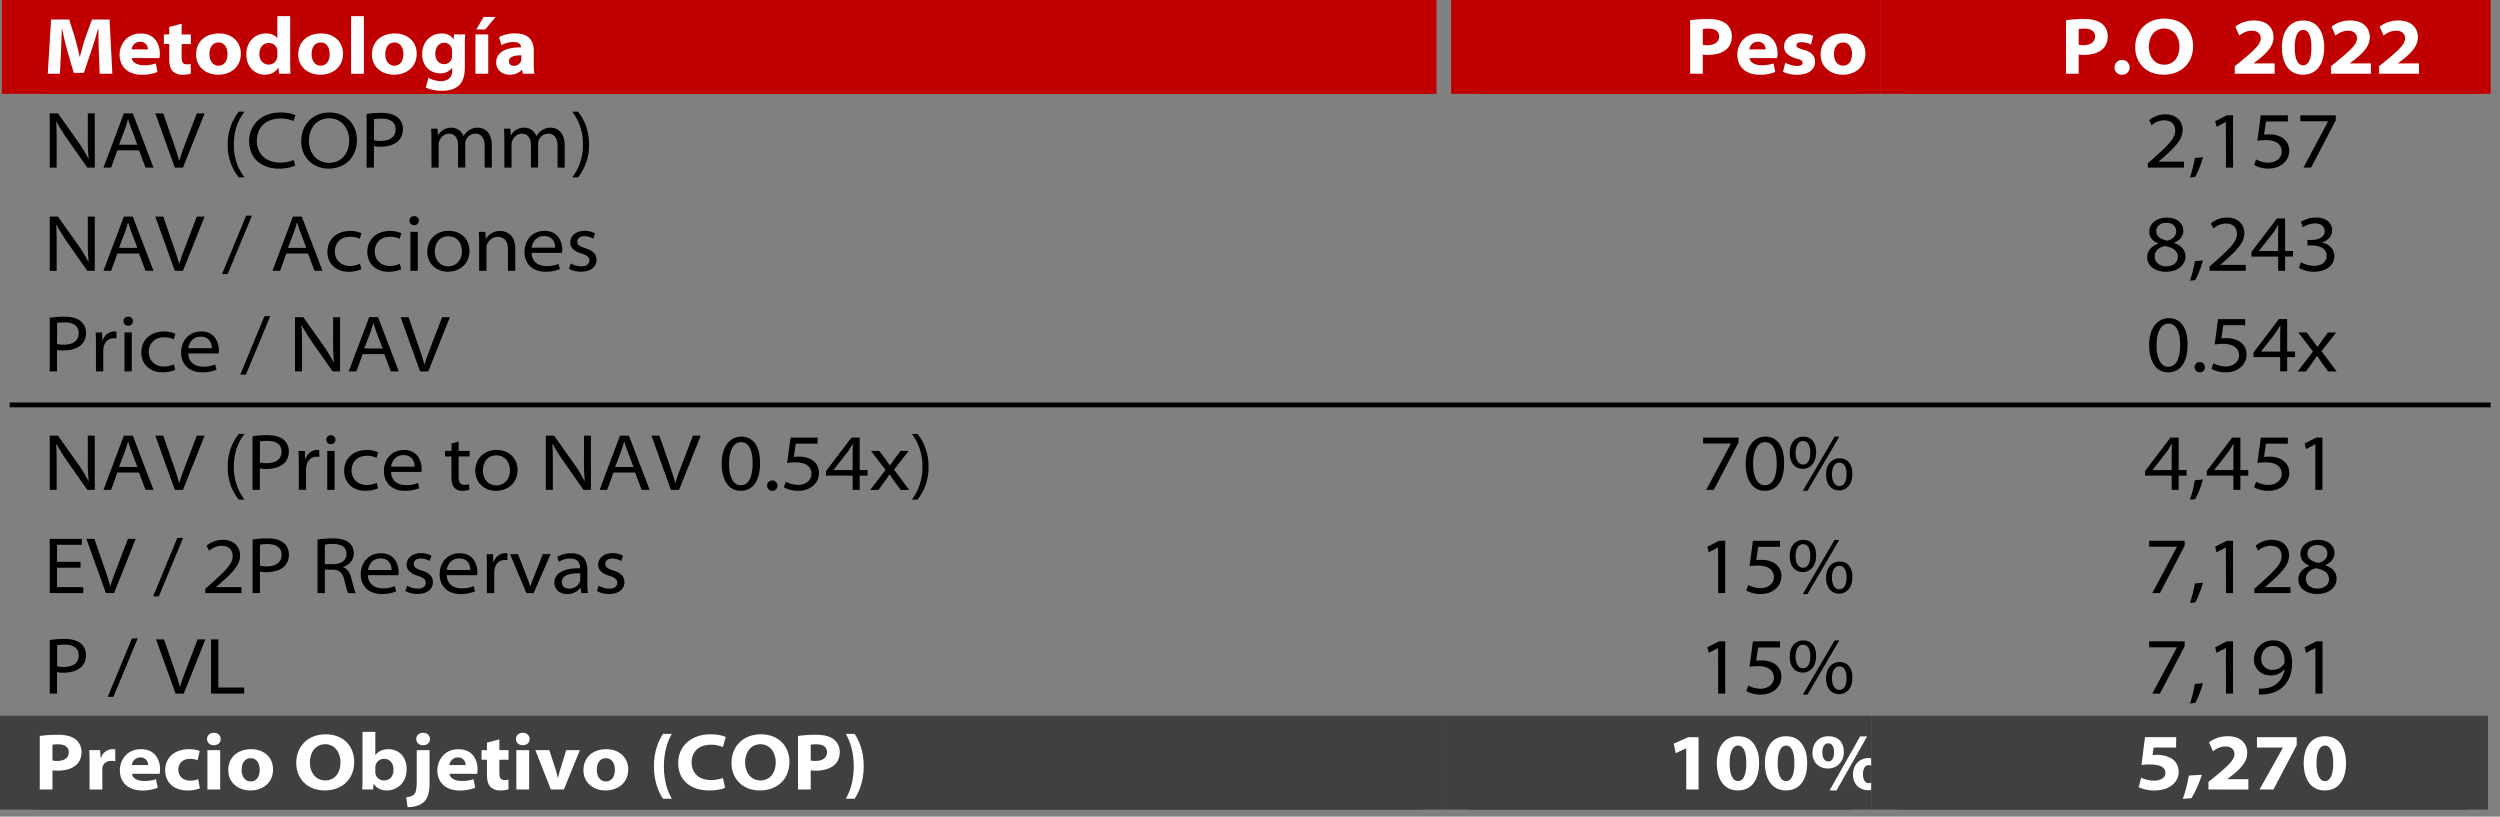 <svg xmlns="http://www.w3.org/2000/svg" xmlns:xlink="http://www.w3.org/1999/xlink" width="1793.93" height="586" viewBox="0 0 1793.93 586"><rect x="0" y="0" width="1793.93" height="586" fill="#808080" stroke="none"/><defs><style>.cls-1,.cls-29,.cls-3{fill:none;}.cls-2{clip-path:url(#clip-path);}.cls-3{stroke:#404040;stroke-linejoin:round;stroke-width:3.43px;}.cls-4{clip-path:url(#clip-path-2);}.cls-5{clip-path:url(#clip-path-3);}.cls-6{clip-path:url(#clip-path-4);}.cls-7{fill:#c00000;}.cls-8{clip-path:url(#clip-path-5);}.cls-9{fill:#fff;}.cls-10{clip-path:url(#clip-path-6);}.cls-11{clip-path:url(#clip-path-7);}.cls-12{clip-path:url(#clip-path-8);}.cls-13{clip-path:url(#clip-path-9);}.cls-14{clip-path:url(#clip-path-10);}.cls-15{clip-path:url(#clip-path-11);}.cls-16{clip-path:url(#clip-path-12);}.cls-17{clip-path:url(#clip-path-13);}.cls-18{clip-path:url(#clip-path-14);}.cls-19{clip-path:url(#clip-path-15);}.cls-20{clip-path:url(#clip-path-16);}.cls-21{clip-path:url(#clip-path-17);}.cls-22{clip-path:url(#clip-path-18);}.cls-23{clip-path:url(#clip-path-19);}.cls-24{clip-path:url(#clip-path-20);}.cls-25{clip-path:url(#clip-path-21);}.cls-26{clip-path:url(#clip-path-22);}.cls-27{clip-path:url(#clip-path-23);}.cls-28{clip-path:url(#clip-path-24);}.cls-29{stroke:#000;stroke-miterlimit:10;stroke-width:3.48px;}.cls-30{fill:#404040;}.cls-31{clip-path:url(#clip-path-25);}.cls-32{clip-path:url(#clip-path-26);}.cls-33{clip-path:url(#clip-path-27);}</style><clipPath id="clip-path"><rect class="cls-1" x="191.03" y="788.3" width="1603.77" height="562.01"/></clipPath><clipPath id="clip-path-2"><rect class="cls-1" x="14.16" y="143.82" width="1029.5" height="72.16"/></clipPath><clipPath id="clip-path-3"><rect class="cls-1" x="1043.66" y="143.82" width="307.89" height="72.16"/></clipPath><clipPath id="clip-path-4"><rect class="cls-1" x="1351.55" y="143.82" width="442.59" height="72.16"/></clipPath><clipPath id="clip-path-5"><rect class="cls-1" x="14.16" y="2.41" width="1029.5" height="67.35"/></clipPath><clipPath id="clip-path-6"><rect class="cls-1" x="1043.66" y="2.41" width="307.89" height="67.35"/></clipPath><clipPath id="clip-path-7"><rect class="cls-1" x="1351.55" y="2.41" width="442.59" height="67.35"/></clipPath><clipPath id="clip-path-8"><rect class="cls-1" x="14.16" y="69.76" width="1029.5" height="72.16"/></clipPath><clipPath id="clip-path-9"><rect class="cls-1" x="1043.66" y="69.76" width="307.89" height="72.16"/></clipPath><clipPath id="clip-path-10"><rect class="cls-1" x="1351.55" y="69.76" width="442.59" height="72.16"/></clipPath><clipPath id="clip-path-11"><rect class="cls-1" x="14.16" y="215.98" width="1029.5" height="67.35"/></clipPath><clipPath id="clip-path-12"><rect class="cls-1" x="1043.66" y="215.98" width="307.89" height="67.35"/></clipPath><clipPath id="clip-path-13"><rect class="cls-1" x="1351.55" y="215.98" width="442.59" height="67.35"/></clipPath><clipPath id="clip-path-14"><rect class="cls-1" x="14.16" y="375.07" width="1029.5" height="72.16"/></clipPath><clipPath id="clip-path-15"><rect class="cls-1" x="1043.66" y="375.07" width="307.89" height="72.16"/></clipPath><clipPath id="clip-path-16"><rect class="cls-1" x="1351.55" y="375.07" width="442.59" height="72.16"/></clipPath><clipPath id="clip-path-17"><rect class="cls-1" x="14.16" y="301" width="1029.5" height="72.16"/></clipPath><clipPath id="clip-path-18"><rect class="cls-1" x="1043.66" y="301" width="307.89" height="72.16"/></clipPath><clipPath id="clip-path-19"><rect class="cls-1" x="1351.55" y="301" width="442.59" height="72.16"/></clipPath><clipPath id="clip-path-20"><rect class="cls-1" x="14.16" y="447.23" width="1029.5" height="67.35"/></clipPath><clipPath id="clip-path-21"><rect class="cls-1" x="1043.66" y="447.23" width="307.89" height="67.35"/></clipPath><clipPath id="clip-path-22"><rect class="cls-1" x="1351.55" y="447.23" width="442.59" height="67.35"/></clipPath><clipPath id="clip-path-23"><rect class="cls-1" x="1043.66" y="350.69" width="307.89" height="72.16"/></clipPath><clipPath id="clip-path-24"><rect class="cls-1" x="1043.66" y="422.85" width="307.89" height="67.35"/></clipPath><clipPath id="clip-path-25"><rect class="cls-1" x="7.71" y="516" width="1029.5" height="67.35"/></clipPath><clipPath id="clip-path-26"><rect class="cls-1" x="1037.22" y="516" width="307.89" height="67.35"/></clipPath><clipPath id="clip-path-27"><rect class="cls-1" x="1345.1" y="516" width="442.59" height="67.35"/></clipPath></defs><g id="FOOTBALL_PITCH" data-name="FOOTBALL PITCH"><g class="cls-2"><path class="cls-3" d="M1593.77,991.63v313M1194,226.29v1076M794.16-4171.52v5483M394.36-196.35V1334.31"/></g></g><g id="METODOLOGÍA"><g class="cls-4"><path d="M35.67,194.34V155.43h5.95l14.25,20.15a98.77,98.77,0,0,1,7.56,12.35l.18-.06A141.71,141.71,0,0,1,63,172.52V155.43h5v38.91H62.63l-14-20a147.62,147.62,0,0,1-8.14-13l-.17.06c.29,4.84.34,9.46.34,15.29v17.67Z"/><path d="M84.22,181.93l-4.5,12.41H74.23l14.66-38.91H95.3l14.84,38.91h-5.72l-4.67-12.41Zm14.37-4.05-4.44-11.66c-.93-2.48-1.56-4.5-2.2-6.52h-.11c-.58,2.08-1.16,4.1-2,6.47l-4.45,11.71Z"/><path d="M125.44,194.34l-14-38.91h5.71l6.76,19.51c2,5.54,3.46,10,4.62,14.37h.11c1.27-4.33,3.06-9.06,5.08-14.25l7.5-19.63h5.6l-15.52,38.91Z"/><path d="M159.32,196.65l17.32-41.91h4.16l-17.44,41.91Z"/><path d="M205.45,181.93,201,194.34h-5.49l14.66-38.91h6.41l14.84,38.91h-5.72L221,181.93Zm14.37-4.05-4.44-11.66c-.93-2.48-1.56-4.5-2.2-6.52h-.11c-.58,2.08-1.16,4.1-2,6.47l-4.45,11.71Z"/><path d="M259.25,193.24a23.57,23.57,0,0,1-9.12,1.79c-9.24,0-15.18-6-15.18-14.32,0-8.77,6.46-15,16.33-15a19,19,0,0,1,8.09,1.68l-1.22,4a14.55,14.55,0,0,0-6.87-1.5c-7,0-11,4.62-11,10.51,0,6.46,4.73,10.44,10.79,10.44a17.29,17.29,0,0,0,7.22-1.55Z"/><path d="M287.88,193.24a23.57,23.57,0,0,1-9.12,1.79c-9.23,0-15.18-6-15.18-14.32,0-8.77,6.47-15,16.34-15a19,19,0,0,1,8.08,1.68l-1.21,4a14.62,14.62,0,0,0-6.87-1.5c-7,0-11,4.62-11,10.51,0,6.46,4.73,10.44,10.79,10.44a17.29,17.29,0,0,0,7.22-1.55Z"/><path d="M297.06,161.55a3.15,3.15,0,0,1-3.23-3.23,3.22,3.22,0,0,1,3.35-3.24,3.24,3.24,0,1,1-.06,6.47Zm-2.54,32.79V166.4h5.26v27.94Z"/><path d="M321.48,195c-8.43,0-14.89-5.83-14.89-14.37,0-9.13,6.69-15,15.35-15,9.07,0,14.95,6.18,14.95,14.32,0,10.22-7.9,15-15.35,15Zm.17-3.87c5.26,0,9.82-3.92,9.82-10.91,0-4.91-2.89-10.68-9.64-10.68S312,174.83,312,180.42c0,6.7,4.39,10.74,9.59,10.74Z"/><path d="M343.82,174.07c0-2.82-.05-5.31-.23-7.67h4.68l.29,5h.17a11.46,11.46,0,0,1,10.16-5.66c3.81,0,10.85,2.14,10.85,12.65v16h-5.25V178.81c0-4.91-2.08-8.83-7.33-8.83a8.34,8.34,0,0,0-7.68,5.42,7.51,7.51,0,0,0-.4,2.31v16.63h-5.26Z"/><path d="M381.46,181.46c.12,6.3,4.79,9.47,10.57,9.47a21.39,21.39,0,0,0,8.77-1.56l.92,3.75A26.53,26.53,0,0,1,391.33,195c-9.23,0-14.95-5.77-14.95-14.14s5.37-15.19,14.43-15.19c10.22,0,12.65,8.66,12.65,13.45a7.57,7.57,0,0,1-.24,2.31Zm16.92-3.75c.05-2.42-1-8.31-8-8.31-6,0-8.43,4.85-8.89,8.31Z"/><path d="M409.58,189a16.06,16.06,0,0,0,7.5,2.13c4.1,0,5.83-1.9,5.83-4.21,0-2.54-1.73-3.75-5.71-5-5.55-1.67-8-4.5-8-7.91,0-4.5,3.75-8.37,10.33-8.37a14.7,14.7,0,0,1,7.45,1.85l-1.27,3.81a12.53,12.53,0,0,0-6.41-1.79c-3.23,0-5,1.73-5,3.93,0,2.42,2,3.46,5.89,4.73,5.37,1.73,7.85,4.1,7.85,8.37,0,4.73-3.87,8.43-11.14,8.43a18.19,18.19,0,0,1-8.6-2.08Z"/></g><g class="cls-6"><path d="M1554.82,156.12c7.91,0,11.89,4.56,11.89,9.35,0,3.18-1.62,6.64-6.58,8.72v.23c5.08,1.62,8.08,5,8.08,9.47,0,6.81-6.18,11.14-13.85,11.14-8.37,0-13.63-4.56-13.63-10.33,0-4.56,2.72-7.91,7.85-9.87v-.18c-4.56-1.85-6.35-5.08-6.35-8.37,0-5.94,5.37-10.16,12.53-10.16Zm-.35,35c5.2,0,8.31-3.06,8.31-6.64,0-4.61-3.4-6.75-9.23-8-4.79,1-7.39,3.87-7.39,7.5-.23,3.7,3,7.16,8.25,7.16Zm.06-31.29c-4.79,0-7.27,2.89-7.27,6.07-.06,3.69,3,5.77,8,6.81,3.52-.87,6.35-3.18,6.35-6.76,0-2.77-1.9-6.12-7-6.12Z"/><path d="M1571.45,201.44a92.51,92.51,0,0,0,3.52-14l5.83-.58c-1.39,5-3.93,11.43-5.6,14.14Z"/><path d="M1585.53,194.34v-3.12l4.27-3.75c11.26-10.11,15.3-14.32,15.36-19.51,0-3.7-1.79-7.57-8.08-7.57a14.07,14.07,0,0,0-8.84,3.58l-1.79-3.63a18.15,18.15,0,0,1,11.72-4.22c8.66,0,12.3,5.83,12.3,11.09,0,6.92-5.14,12.12-14.14,20.14l-3.12,2.6v.11h18.24v4.28Z"/><path d="M1634.72,194.34V184.12h-19.11v-3.35l18.24-24h5.89v23.32h5.65v4h-5.65v10.22Zm0-14.2V166.92c0-1.73,0-3.58.17-5.37l-.23-.06c-1.16,2-2.08,3.52-3.12,5.08L1621,180v.12Z"/><path d="M1651.11,188.16a19.31,19.31,0,0,0,9.35,2.6c7.33,0,9.18-4.56,9.12-7.22-.06-5.37-5.37-7.39-10.39-7.39h-3.46v-4h3.52c4,0,8.89-1.85,8.89-6.23,0-2.72-1.91-5.6-7.16-5.6a15.69,15.69,0,0,0-8.43,2.71l-1.5-3.81a20.37,20.37,0,0,1,10.85-3.12c8.14,0,11.61,4.56,11.61,9.07,0,3.92-2.48,7.21-7.33,8.83v.11c5,.87,8.89,4.56,8.89,9.58,0,5.95-4.91,11.32-14.67,11.32a20.13,20.13,0,0,1-10.73-2.83Z"/></g><rect class="cls-7" x="1.31" width="1029.5" height="67.35"/><g class="cls-8"><rect class="cls-7" x="31" width="995.83" height="67.35"/><path class="cls-9" d="M70.94,37.62c-.17-5-.35-10.85-.35-17.09h-.17c-1.44,5.26-3.23,11-5,16.17L60.2,52.28H52.93L48.37,36.81C47,31.73,45.6,26,44.5,20.53h-.11c-.23,5.66-.41,12-.64,17.2L43,52.92H34.28L36.65,14h13l4,12.64c1.27,4.33,2.54,9.41,3.46,14h.23c1.22-4.56,2.66-10,4.1-14.14L66,14H78.62l2,38.91H71.52Z"/><path class="cls-9" d="M94.61,41.66c.29,3.41,4.27,5.14,8.6,5.14a25.7,25.7,0,0,0,8.6-1.27L113,51.65a29.08,29.08,0,0,1-11.08,2c-10.16,0-16.1-5.77-16.1-14.55,0-6.35,4.33-15.06,15.24-15.06,10.21,0,13.62,7.9,13.62,14.37a14.34,14.34,0,0,1-.35,3.29Zm11.49-6.23a5.29,5.29,0,0,0-5.49-5.49,6.07,6.07,0,0,0-6.12,5.49Z"/><path class="cls-9" d="M130.34,17v7.74h6.59v6.87h-6.59v9.29c0,3.47.7,5.25,3.64,5.25a9.32,9.32,0,0,0,2.83-.28l.12,6.92a18.89,18.89,0,0,1-6.07.87,9.84,9.84,0,0,1-7-2.66c-1.61-1.79-2.42-4.61-2.42-8.48V31.56h-3.87V24.69h3.87V19.32Z"/><path class="cls-9" d="M156.55,53.61c-8.71,0-15.87-5.49-15.87-14.55,0-8.77,6.23-15.06,16.51-15.06,9.29,0,15.64,6.06,15.64,14.49,0,9.81-7.56,15.12-16.22,15.12Zm.29-6.47c3.75,0,6.41-3,6.41-8.37,0-4.27-1.91-8.31-6.41-8.31-4.68,0-6.58,4.1-6.58,8.37,0,4.79,2.48,8.31,6.52,8.31Z"/><path class="cls-9" d="M208.22,11.59V44.43c0,3.41.11,6.81.23,8.49h-8.2l-.4-4.45h-.12c-2,3.52-5.83,5.14-9.81,5.14-6.87,0-13.16-5.43-13.16-14.49C176.7,29.77,183.22,24,190.61,24c3.81,0,6.87,1.27,8.32,3.29H199V11.59ZM199,37a7.5,7.5,0,0,0-.11-1.56A5.94,5.94,0,0,0,193,30.87c-4.51,0-6.87,3.46-6.87,7.85,0,4.56,2.65,7.62,6.81,7.62a6,6,0,0,0,5.89-4.8,7.84,7.84,0,0,0,.17-2Z"/><path class="cls-9" d="M229.87,53.61c-8.72,0-15.88-5.49-15.88-14.55C214,30.29,220.23,24,230.5,24c9.3,0,15.65,6.06,15.65,14.49,0,9.81-7.57,15.12-16.22,15.12Zm.29-6.47c3.75,0,6.4-3,6.4-8.37,0-4.27-1.9-8.31-6.4-8.31-4.68,0-6.58,4.1-6.58,8.37,0,4.79,2.48,8.31,6.52,8.31Z"/><path class="cls-9" d="M251.92,11.59h9.18V52.92h-9.18Z"/><path class="cls-9" d="M282.75,53.61c-8.72,0-15.88-5.49-15.88-14.55,0-8.77,6.24-15.06,16.51-15.06,9.3,0,15.64,6.06,15.64,14.49,0,9.81-7.56,15.12-16.22,15.12Zm.28-6.47c3.76,0,6.41-3,6.41-8.37,0-4.27-1.9-8.31-6.41-8.31-4.67,0-6.58,4.1-6.58,8.37,0,4.79,2.49,8.31,6.53,8.31Z"/><path class="cls-9" d="M333.55,48.47c0,5.2-1.1,10.1-4.56,13.1s-8.08,3.58-12.24,3.58-8.49-.86-11.2-2.42l1.91-6.93a18.55,18.55,0,0,0,9.06,2.43c4.27,0,8-2.14,8-7.68V48.7h-.11a10.34,10.34,0,0,1-8.49,3.93c-7.16,0-13-5.26-13-13.8,0-9,6.41-14.83,13.91-14.83,4.45,0,7.05,1.84,8.61,4.21h.11l.23-3.52h8c-.12,1.56-.23,3.75-.23,8.2Zm-9.18-11.89a11.69,11.69,0,0,0-.12-1.5,5.45,5.45,0,0,0-5.48-4.39c-3.41,0-6.41,2.66-6.41,8,0,3.81,2.25,7.33,6.41,7.33a5.53,5.53,0,0,0,5.37-4,10.83,10.83,0,0,0,.23-2.37Z"/><path class="cls-9" d="M341.17,52.92V24.69h9.18V52.92Zm14.49-40.76-7.51,9h-6.4l5.31-9Z"/><path class="cls-9" d="M383,45.93a42.64,42.64,0,0,0,.46,7h-8.31l-.52-2.83h-.23c-2,2.31-5.08,3.52-8.72,3.52-6.17,0-9.64-4.33-9.64-8.66,0-7.33,6.58-11,17.78-11v-.29c0-1.21-.63-3.52-5.6-3.52a18.41,18.41,0,0,0-8.43,2.25l-1.67-5.77A24,24,0,0,1,369.8,24C379.5,24,383,29.36,383,36.29Zm-8.89-6.23c-5.37-.06-8.95,1.15-8.95,4.33,0,2.07,1.45,3.23,3.75,3.23a5.36,5.36,0,0,0,5-3.52,7.1,7.1,0,0,0,.17-1.56Z"/></g><rect class="cls-7" x="1041.26" width="307.89" height="67.35"/><g class="cls-10"><rect class="cls-7" x="1060.5" width="274.21" height="67.35"/><path class="cls-9" d="M1212.77,14.53a83.77,83.77,0,0,1,13.22-.87c5.71,0,9.69,1.22,12.35,3.18a11.3,11.3,0,0,1,4.39,9.18c0,3.69-1.22,7-3.64,9.12-3.23,2.94-7.91,4.27-13.74,4.27a19.11,19.11,0,0,1-3.46-.29v13.8h-9.12Zm9.12,17.61a13.81,13.81,0,0,0,3.46.28c5,0,8.26-2.25,8.26-6.29,0-3.63-2.83-5.6-7.56-5.6a20.5,20.5,0,0,0-4.16.29Z"/><path class="cls-9" d="M1255.43,41.66c.29,3.41,4.27,5.14,8.6,5.14a25.7,25.7,0,0,0,8.6-1.27l1.21,6.12a29.08,29.08,0,0,1-11.08,2c-10.16,0-16.1-5.77-16.1-14.55,0-6.35,4.32-15.06,15.23-15.06,10.22,0,13.63,7.9,13.63,14.37a14.34,14.34,0,0,1-.35,3.29Zm11.49-6.23a5.29,5.29,0,0,0-5.49-5.49,6.07,6.07,0,0,0-6.12,5.49Z"/><path class="cls-9" d="M1281.06,45a18.94,18.94,0,0,0,8.31,2.31c3,0,4.1-.87,4.1-2.25s-.92-2.14-4.5-3.06c-6.24-1.73-8.83-5-8.77-8.54,0-5.37,4.73-9.41,12.23-9.41a21.21,21.21,0,0,1,8.66,1.73L1299.53,32a16.48,16.48,0,0,0-6.87-1.73c-2.25,0-3.58.75-3.58,2.25s1.27,2.08,5.08,3.12c5.72,1.67,8.2,4.33,8.26,8.77,0,5.08-4.1,9.24-13,9.24a23,23,0,0,1-10-2.14Z"/><path class="cls-9" d="M1322.28,53.61c-8.72,0-15.88-5.49-15.88-14.55,0-8.77,6.24-15.06,16.51-15.06,9.3,0,15.65,6.06,15.65,14.49,0,9.81-7.57,15.12-16.22,15.12Zm.29-6.47c3.75,0,6.4-3,6.4-8.37,0-4.27-1.9-8.31-6.4-8.31-4.68,0-6.58,4.1-6.58,8.37,0,4.79,2.48,8.31,6.52,8.31Z"/></g><rect class="cls-7" x="1349.15" width="438.05" height="67.35"/><g class="cls-11"><rect class="cls-7" x="1368.39" width="408.92" height="67.35"/><path class="cls-9" d="M1482.49,14.53a83.87,83.87,0,0,1,13.22-.87c5.71,0,9.7,1.22,12.35,3.18a11.3,11.3,0,0,1,4.39,9.18c0,3.69-1.21,7-3.64,9.12-3.23,2.94-7.91,4.27-13.74,4.27a19.2,19.2,0,0,1-3.46-.29v13.8h-9.12Zm9.12,17.61a13.81,13.81,0,0,0,3.46.28c5,0,8.26-2.25,8.26-6.29,0-3.63-2.83-5.6-7.56-5.6a20.5,20.5,0,0,0-4.16.29Z"/><path class="cls-9" d="M1522.67,53.61a5.17,5.17,0,0,1-5.37-5.43,5.43,5.43,0,0,1,10.85,0,5.18,5.18,0,0,1-5.42,5.43Z"/><path class="cls-9" d="M1552.46,53.61c-12.47,0-20.32-8.54-20.32-19.74,0-11.95,8.54-20.55,20.95-20.55,12.81,0,20.61,8.48,20.61,19.85,0,12.13-8.55,20.44-21.19,20.44Zm.46-7.16c6.87,0,11-5.54,11-13,0-7-4.1-13-11-13s-11,5.83-11,13.1,4.27,12.87,11,12.87Z"/><path class="cls-9" d="M1603.6,52.92V47.49l5.2-4.21c9.35-7.74,13.33-11.61,13.45-15.65,0-3.06-1.85-5.6-6.58-5.6-3.52,0-6.64,1.79-8.83,3.47L1604,19.09a22.1,22.1,0,0,1,13.56-4.39c8.6,0,13.86,4.79,13.86,12.07,0,6.06-4.51,10.91-10.34,15.64l-3.92,2.94v.12h15.06v7.45Z"/><path class="cls-9" d="M1652.5,53.61c-10.22,0-15-8.49-15.07-19.45s5-19.46,15.3-19.46,15.06,8.55,15.06,19.28c0,10.91-4.61,19.63-15.23,19.63Zm.11-6.7c3.81,0,6-4.33,6-12.81s-2.14-12.7-6-12.7c-3.58,0-6,4.21-6,12.7s2.37,12.81,6,12.81Z"/><path class="cls-9" d="M1672.65,52.92V47.49l5.19-4.21c9.35-7.74,13.34-11.61,13.45-15.65,0-3.06-1.85-5.6-6.58-5.6-3.52,0-6.64,1.79-8.83,3.47l-2.83-6.41a22.15,22.15,0,0,1,13.57-4.39c8.6,0,13.85,4.79,13.85,12.07,0,6.06-4.5,10.91-10.33,15.64l-3.93,2.94v.12h15.07v7.45Z"/><path class="cls-9" d="M1707.17,52.92V47.49l5.19-4.21c9.35-7.74,13.34-11.61,13.45-15.65,0-3.06-1.84-5.6-6.58-5.6-3.52,0-6.64,1.79-8.83,3.47l-2.83-6.41a22.15,22.15,0,0,1,13.57-4.39c8.6,0,13.85,4.79,13.85,12.07,0,6.06-4.5,10.91-10.33,15.64l-3.93,2.94v.12h15.07v7.45Z"/></g><g class="cls-12"><path d="M35.67,120.27V81.36h5.95l14.25,20.15a99.5,99.5,0,0,1,7.56,12.35l.18-.06A141.61,141.61,0,0,1,63,98.45V81.36h5v38.91H62.63l-14-20a146.16,146.16,0,0,1-8.14-13l-.17.06c.29,4.85.34,9.47.34,15.3v17.66Z"/><path d="M84.22,107.86l-4.5,12.41H74.23L88.89,81.36H95.3l14.84,38.91h-5.72l-4.67-12.41Zm14.37-4L94.15,92.16c-.93-2.48-1.56-4.5-2.2-6.52h-.11c-.58,2.07-1.16,4.09-2,6.46l-4.45,11.72Z"/><path d="M125.44,120.27l-14-38.91h5.71l6.76,19.51c2,5.55,3.46,10,4.62,14.38h.11c1.27-4.33,3.06-9.07,5.08-14.26l7.5-19.63h5.6l-15.52,38.91Z"/><path d="M175.43,80.15c-4.5,5.89-7.62,13.22-7.62,23.73a37.67,37.67,0,0,0,7.62,23.37h-4.1a36.14,36.14,0,0,1-7.91-23.43,37,37,0,0,1,7.91-23.67Z"/><path d="M211.8,118.83A29.43,29.43,0,0,1,200,121c-12.06,0-21.24-7.21-21.24-19.85,0-11.15,8.49-20.44,22.51-20.44,5.6,0,9.18,1.21,10.68,2l-1.33,4.16a22.12,22.12,0,0,0-9.12-1.85c-10.79,0-17.2,6.41-17.2,16.11,0,8.71,5.83,15.53,16.8,15.53a24,24,0,0,0,9.64-1.85Z"/><path d="M235.81,121c-11.6,0-19.68-8.37-19.68-19.68,0-12.12,8.6-20.61,20.2-20.61,11.95,0,19.8,8.43,19.8,19.74,0,12.93-9.18,20.55-20.26,20.55Zm.29-4.15c9,0,14.49-6.93,14.49-16.17,0-7.9-5-15.81-14.37-15.81s-14.55,7.56-14.55,16.28c0,8.42,5.48,15.7,14.37,15.7Z"/><path d="M263.06,81.83A62.29,62.29,0,0,1,273.8,81c5.37,0,9.23,1.27,11.66,3.35a10.55,10.55,0,0,1,3.64,8.19,11.4,11.4,0,0,1-3.24,8.49c-2.88,2.77-7.39,4.21-12.81,4.21a17.09,17.09,0,0,1-4.74-.46v15.47h-5.25Zm5.25,18.76a17.91,17.91,0,0,0,5,.52c6.64,0,10.56-3,10.56-8.32,0-5.48-4.33-7.67-10-7.67a33.65,33.65,0,0,0-5.49.4Z"/><path d="M309.59,100c0-2.83-.06-5.31-.23-7.68h4.56l.29,4.79h.17A10.55,10.55,0,0,1,324,91.64a9,9,0,0,1,8.54,6h.12A11.92,11.92,0,0,1,336,93.89a10.52,10.52,0,0,1,6.93-2.25c3.69,0,10,2.25,10,12.87v15.76H347.8V105c0-6-2.48-9.12-6.81-9.12a7.54,7.54,0,0,0-6.69,4.68,8.71,8.71,0,0,0-.47,2.59v17.09H328.7V104c0-4.91-2.43-8.08-6.47-8.08-3.58,0-6.12,2.83-7,5.25a7.34,7.34,0,0,0-.46,2.54v16.57h-5.14Z"/><path d="M361.89,100c0-2.83-.05-5.31-.23-7.68h4.56l.29,4.79h.17a10.56,10.56,0,0,1,9.64-5.48,9,9,0,0,1,8.55,6H385a11.92,11.92,0,0,1,3.29-3.75,10.54,10.54,0,0,1,6.93-2.25c3.69,0,10,2.25,10,12.87v15.76h-5.13V105c0-6-2.49-9.12-6.82-9.12a7.54,7.54,0,0,0-6.69,4.68,9,9,0,0,0-.46,2.59v17.09H381V104c0-4.91-2.43-8.08-6.47-8.08-3.57,0-6.11,2.83-7,5.25a7.34,7.34,0,0,0-.46,2.54v16.57h-5.14Z"/><path d="M410.67,127.25a38,38,0,0,0,7.62-23.6,37.57,37.57,0,0,0-7.62-23.5h4.1c3.87,4.91,7.91,12.24,7.91,23.55a36.75,36.75,0,0,1-7.91,23.55Z"/></g><g class="cls-14"><path d="M1541.25,120.27v-3.12l4.27-3.75c11.26-10.1,15.3-14.32,15.36-19.51,0-3.69-1.79-7.56-8.08-7.56a14,14,0,0,0-8.83,3.58l-1.79-3.64a18.11,18.11,0,0,1,11.71-4.21c8.66,0,12.3,5.83,12.3,11.08,0,6.93-5.14,12.12-14.14,20.14l-3.12,2.6V116h18.24v4.27Z"/><path d="M1571.45,127.37a92.2,92.2,0,0,0,3.52-14l5.83-.58a69,69,0,0,1-5.6,14.15Z"/><path d="M1597.25,87.54h-.12L1590.55,91l-1-4,8.32-4.27h4.5v37.52h-5.08Z"/><path d="M1641.7,87.14H1626l-1.39,9.52a25.66,25.66,0,0,1,3.58-.23,17.94,17.94,0,0,1,8.43,1.79,10.72,10.72,0,0,1,6.06,9.93c0,7.27-6.18,12.81-14.78,12.81a20.61,20.61,0,0,1-10.39-2.54l1.39-4a18.91,18.91,0,0,0,9,2.31c5,0,9.47-3.23,9.41-8,0-4.44-3.17-8.19-11.48-8.19a40.55,40.55,0,0,0-6,.46l2.43-18.24h19.45Z"/><path d="M1676.1,82.75v3.52l-17.72,34h-5.48l17.66-33.13V87h-19.91V82.75Z"/></g><g class="cls-15"><path d="M35.67,228.05a63.31,63.31,0,0,1,10.74-.81c5.36,0,9.23,1.27,11.66,3.35a10.54,10.54,0,0,1,3.63,8.19,11.38,11.38,0,0,1-3.23,8.49c-2.88,2.77-7.39,4.21-12.81,4.21a16.72,16.72,0,0,1-4.74-.46v15.47H35.67Zm5.25,18.76a17.87,17.87,0,0,0,5,.52c6.64,0,10.56-3,10.56-8.31,0-5.49-4.33-7.68-10-7.68a33.54,33.54,0,0,0-5.49.4Z"/><path d="M68.86,247.73c0-3.58,0-6.41-.23-9.18h4.62l.17,5.83h.18c1.44-4.09,4.79-6.52,8.42-6.52a7.1,7.1,0,0,1,1.56.17v4.85a9.85,9.85,0,0,0-2-.17c-3.87,0-6.52,2.71-7.27,6.7a10.17,10.17,0,0,0-.23,2.36v14.72H68.86Z"/><path d="M91.84,233.71a3.16,3.16,0,0,1-3.23-3.24A3.21,3.21,0,0,1,92,227.24a3.24,3.24,0,1,1,0,6.47ZM89.3,266.49V238.55h5.25v27.94Z"/><path d="M125.72,265.4a23.62,23.62,0,0,1-9.12,1.78c-9.23,0-15.18-6-15.18-14.31,0-8.77,6.47-15,16.34-15a19,19,0,0,1,8.08,1.68l-1.21,4a14.62,14.62,0,0,0-6.87-1.5c-7,0-11,4.62-11,10.5,0,6.47,4.73,10.45,10.8,10.45a17.1,17.1,0,0,0,7.21-1.56Z"/><path d="M135.08,253.62c.11,6.29,4.79,9.47,10.56,9.47a21.61,21.61,0,0,0,8.78-1.56l.92,3.75a26.67,26.67,0,0,1-10.39,1.9c-9.24,0-14.95-5.77-14.95-14.14s5.37-15.18,14.43-15.18c10.22,0,12.64,8.66,12.64,13.45a8,8,0,0,1-.23,2.31ZM152,249.87c.06-2.43-1-8.31-8-8.31-5.94,0-8.42,4.84-8.88,8.31Z"/><path d="M172.43,268.8l17.32-41.91h4.15L176.47,268.8Z"/><path d="M211.68,266.49v-38.9h5.95l14.26,20.14a101.49,101.49,0,0,1,7.56,12.35l.17-.05a141.9,141.9,0,0,1-.58-15.36V227.59h5v38.9h-5.37l-14-20a146.16,146.16,0,0,1-8.14-13l-.17.06c.29,4.85.35,9.47.35,15.3v17.66Z"/><path d="M260.23,254.08l-4.5,12.41h-5.48l14.66-38.9h6.4l14.84,38.9h-5.72l-4.67-12.41Zm14.37-4-4.44-11.66c-.92-2.48-1.56-4.5-2.19-6.52h-.12c-.58,2.08-1.15,4.1-2,6.46L261.39,250Z"/><path d="M301.45,266.49l-14-38.9h5.72l6.75,19.51c2,5.54,3.46,10,4.62,14.37h.11c1.27-4.33,3.06-9.06,5.08-14.26l7.51-19.62h5.6l-15.53,38.9Z"/></g><g class="cls-17"><path d="M1555.6,267.18c-7.85,0-13.28-6.86-13.45-19.27,0-12.65,6-19.63,14.14-19.63,8.54,0,13.45,7,13.45,18.93,0,12.47-4.91,20-14.08,20Zm.29-4c5.71,0,8.54-5.94,8.54-15.7,0-9.41-2.66-15.24-8.49-15.24-5,0-8.48,5.77-8.48,15.24-.17,10,3.35,15.7,8.37,15.7Z"/><path d="M1578.57,267.18a3.72,3.72,0,1,1,3.64-3.69,3.55,3.55,0,0,1-3.58,3.69Z"/><path d="M1611.07,233.36h-15.7l-1.38,9.52a27.19,27.19,0,0,1,3.58-.23,17.9,17.9,0,0,1,8.42,1.79,10.72,10.72,0,0,1,6.07,9.93c0,7.27-6.18,12.81-14.78,12.81a20.59,20.59,0,0,1-10.39-2.53l1.38-4a19,19,0,0,0,9,2.31c5,0,9.47-3.23,9.41-8-.06-4.45-3.18-8.2-11.49-8.2a40.4,40.4,0,0,0-6,.46l2.42-18.24h19.45Z"/><path d="M1636.19,266.49V256.28h-19.11v-3.35l18.24-24h5.89v23.32h5.66v4h-5.66v10.21Zm0-14.2V239.07c0-1.73.06-3.58.17-5.36l-.23-.06c-1.16,2-2.08,3.52-3.12,5.08l-10.5,13.45v.11Z"/><path d="M1655.24,238.55l4.5,6c1.16,1.5,2.14,2.88,3.18,4.38h.11c1-1.55,2-2.94,3.12-4.5l4.33-5.89h5.89L1665.86,252l10.85,14.54h-6.06l-4.62-6.23c-1.21-1.68-2.25-3.29-3.35-4.91h-.11c-1,1.68-2.14,3.18-3.35,4.91l-4.5,6.23h-6l11-14.31-10.51-13.63Z"/></g><g class="cls-18"><path d="M57.78,407.4H40.92v13.91H59.74v4.27H35.67V386.67H58.76v4.27H40.92v12.18H57.78Z"/><path d="M76,425.58,62,386.67h5.72l6.75,19.51c2,5.54,3.47,10,4.62,14.38h.12c1.27-4.33,3.06-9.07,5.08-14.26l7.5-19.63h5.6L81.85,425.58Z"/><path d="M109.91,427.89,127.23,386h4.15L114,427.89Z"/><path d="M147.32,425.58v-3.12l4.27-3.75c11.25-10.1,15.29-14.32,15.35-19.51,0-3.7-1.79-7.56-8.08-7.56a14,14,0,0,0-8.83,3.58l-1.79-3.64A18.13,18.13,0,0,1,160,387.36c8.66,0,12.29,5.84,12.29,11.09,0,6.92-5.13,12.12-14.14,20.14l-3.12,2.6v.12h18.24v4.27Z"/><path d="M181.26,387.13a63.49,63.49,0,0,1,10.74-.8c5.37,0,9.23,1.27,11.66,3.34a10.57,10.57,0,0,1,3.63,8.2,11.4,11.4,0,0,1-3.23,8.49c-2.88,2.77-7.39,4.21-12.81,4.21a17.09,17.09,0,0,1-4.74-.46v15.47h-5.25Zm5.25,18.76a17.54,17.54,0,0,0,5,.52c6.64,0,10.56-3,10.56-8.31,0-5.48-4.33-7.68-10-7.68a33.32,33.32,0,0,0-5.49.41Z"/><path d="M227.85,387.19a64,64,0,0,1,10.73-.86c5.83,0,9.59,1.09,12.13,3.29a9.77,9.77,0,0,1,3.17,7.33c0,5.19-3.58,8.66-7.73,9.93V407c3,1.1,4.9,3.93,5.88,7.62,1.45,5.48,2.37,9.35,3.24,11h-5.43c-.64-1.1-1.56-4.33-2.71-9.24-1.27-5.31-3.47-7.44-8.32-7.62H233.1v16.86h-5.25Zm5.25,17.61h6.18c5.77,0,9.35-2.89,9.35-7.28,0-5.25-4.22-7.21-9.7-7.21a26.22,26.22,0,0,0-5.83.52Z"/><path d="M264,412.71c.12,6.29,4.79,9.46,10.57,9.46a21.39,21.39,0,0,0,8.77-1.56l.92,3.76a26.58,26.58,0,0,1-10.39,1.9c-9.23,0-15-5.77-15-14.14S264.33,397,273.39,397c10.22,0,12.65,8.66,12.65,13.45a7.57,7.57,0,0,1-.24,2.31ZM281,409c.05-2.42-1-8.31-8-8.31-5.95,0-8.43,4.85-8.89,8.31Z"/><path d="M292.16,420.27a15.94,15.94,0,0,0,7.5,2.13c4.1,0,5.83-1.9,5.83-4.21,0-2.54-1.73-3.75-5.71-5-5.55-1.68-8-4.51-8-7.91,0-4.51,3.76-8.37,10.34-8.37a14.8,14.8,0,0,1,7.44,1.84l-1.27,3.81a12.49,12.49,0,0,0-6.41-1.79c-3.23,0-5,1.74-5,3.93,0,2.42,2,3.46,5.89,4.73,5.37,1.73,7.85,4.1,7.85,8.37,0,4.74-3.87,8.43-11.14,8.43a18.08,18.08,0,0,1-8.6-2.08Z"/><path d="M320.56,412.71c.11,6.29,4.79,9.46,10.56,9.46a21.41,21.41,0,0,0,8.78-1.56l.92,3.76a26.67,26.67,0,0,1-10.39,1.9c-9.24,0-14.95-5.77-14.95-14.14S320.85,397,329.91,397c10.22,0,12.64,8.66,12.64,13.45a8,8,0,0,1-.23,2.31ZM337.47,409c.06-2.42-1-8.31-8-8.31-5.95,0-8.43,4.85-8.89,8.31Z"/><path d="M349.42,406.82c0-3.58-.05-6.41-.23-9.18h4.62l.17,5.83h.18c1.44-4.1,4.79-6.52,8.43-6.52a6.52,6.52,0,0,1,1.55.17V402a9.15,9.15,0,0,0-2-.17c-3.87,0-6.52,2.71-7.27,6.69a10.25,10.25,0,0,0-.23,2.37v14.72h-5.26Z"/><path d="M371.71,397.64l6.11,15.7c1.1,2.83,1.91,5,2.66,7.33h.12c.75-2.31,1.67-4.62,2.77-7.39l6.11-15.64h5.6L382.9,425.58h-5.19L366,397.64Z"/><path d="M421.47,418.77a40.37,40.37,0,0,0,.46,6.81h-4.79l-.46-3.7h-.18a12,12,0,0,1-9.52,4.39c-6.29,0-9.18-4.27-9.18-8,0-6.7,6.12-10.62,18.41-10.51v-.52c0-1.73-.52-6.52-7-6.46a15.18,15.18,0,0,0-8.14,2.31l-1.27-3.47A19.16,19.16,0,0,1,410,397c9.52,0,11.49,6.58,11.49,11.95Zm-5.14-7.39c-6.58-.18-13.16,1-13.16,6.17,0,3.24,2.31,4.85,5.19,4.85a8.07,8.07,0,0,0,7.68-4.85,4,4,0,0,0,.29-1.61Z"/><path d="M429.61,420.27a15.94,15.94,0,0,0,7.5,2.13c4.1,0,5.83-1.9,5.83-4.21,0-2.54-1.73-3.75-5.71-5-5.55-1.68-8-4.51-8-7.91,0-4.51,3.76-8.37,10.34-8.37a14.77,14.77,0,0,1,7.44,1.84l-1.27,3.81a12.49,12.49,0,0,0-6.41-1.79c-3.23,0-5,1.74-5,3.93,0,2.42,2,3.46,5.89,4.73,5.37,1.73,7.85,4.1,7.85,8.37,0,4.74-3.87,8.43-11.14,8.43a18.08,18.08,0,0,1-8.6-2.08Z"/></g><g class="cls-19"><path d="M1232.85,392.85h-.11l-6.58,3.46-1-4,8.31-4.27h4.5v37.52h-5.08Z"/><path d="M1277.3,392.44h-15.7l-1.38,9.53a25.5,25.5,0,0,1,3.57-.23,17.91,17.91,0,0,1,8.43,1.79,10.7,10.7,0,0,1,6.06,9.93c0,7.27-6.17,12.81-14.77,12.81a20.54,20.54,0,0,1-10.39-2.54l1.38-4a19,19,0,0,0,9,2.31c5,0,9.46-3.24,9.41-8-.06-4.44-3.18-8.19-11.49-8.19a40.4,40.4,0,0,0-6,.46l2.42-18.24h19.45Z"/><path d="M1294.05,387.36c5.48,0,9.17,3.87,9.17,11.15,0,7.9-4.38,12-9.64,12-4.9,0-9.29-3.58-9.35-11.31s4.39-11.84,9.76-11.84Zm-.35,3.12c-3.23,0-5.25,3.47-5.25,8.49s2,8.43,5.31,8.43c3.52,0,5.25-3.24,5.25-8.61,0-4.84-1.5-8.31-5.25-8.31Zm-.06,35.79,22.8-38.85h3.35L1297,426.27Zm26.44-23.38c5.48,0,9.18,3.87,9.18,11.14,0,7.91-4.39,12-9.64,12-4.85,0-9.24-3.58-9.3-11.25s4.39-11.84,9.7-11.84Zm-.29,3.12c-3.23,0-5.25,3.46-5.25,8.43s2,8.42,5.25,8.42c3.52,0,5.25-3.23,5.25-8.54,0-4.85-1.5-8.31-5.19-8.31Z"/></g><g class="cls-20"><path d="M1567.63,388.06v3.52l-17.72,34h-5.48l17.66-33.14v-.11h-19.91v-4.27Z"/><path d="M1571.45,432.68a92.2,92.2,0,0,0,3.52-14l5.83-.58c-1.39,5-3.93,11.43-5.6,14.14Z"/><path d="M1597.25,392.85h-.12l-6.58,3.46-1-4,8.32-4.27h4.5v37.52h-5.08Z"/><path d="M1617.63,425.58v-3.12l4.27-3.75c11.26-10.1,15.3-14.32,15.36-19.51,0-3.7-1.79-7.56-8.09-7.56a14,14,0,0,0-8.83,3.58l-1.79-3.64a18.13,18.13,0,0,1,11.72-4.22c8.66,0,12.3,5.84,12.3,11.09,0,6.92-5.14,12.12-14.15,20.14l-3.11,2.6v.12h18.24v4.27Z"/><path d="M1663.29,387.36c7.91,0,11.89,4.57,11.89,9.36,0,3.17-1.61,6.63-6.58,8.71v.23c5.08,1.62,8.08,5,8.08,9.47,0,6.81-6.17,11.14-13.85,11.14-8.37,0-13.62-4.56-13.62-10.33,0-4.56,2.71-7.91,7.85-9.87v-.18c-4.56-1.84-6.35-5.08-6.35-8.37,0-5.94,5.36-10.16,12.52-10.16Zm-.35,35c5.2,0,8.32-3.06,8.32-6.63,0-4.62-3.41-6.76-9.24-8-4.79,1-7.39,3.87-7.39,7.51-.23,3.69,3,7.15,8.26,7.15Zm.06-31.28c-4.79,0-7.27,2.88-7.27,6.06-.06,3.69,3,5.77,8,6.81,3.53-.87,6.35-3.18,6.35-6.75,0-2.78-1.9-6.12-7-6.12Z"/></g><g class="cls-21"><path d="M35.67,351.51v-38.9h5.95l14.25,20.14a100.24,100.24,0,0,1,7.56,12.35l.18-.05A141.9,141.9,0,0,1,63,329.69V312.61h5v38.9H62.63l-14-20a146.16,146.16,0,0,1-8.14-13l-.17.06c.29,4.85.34,9.47.34,15.3v17.66Z"/><path d="M84.22,339.1l-4.5,12.41H74.23l14.66-38.9H95.3l14.84,38.9h-5.72L99.75,339.1Zm14.37-4L94.15,323.4c-.93-2.48-1.56-4.5-2.2-6.52h-.11c-.58,2.08-1.16,4.1-2,6.46l-4.45,11.72Z"/><path d="M125.44,351.51l-14-38.9h5.71l6.76,19.51c2,5.54,3.46,10,4.62,14.37h.11c1.27-4.33,3.06-9.06,5.08-14.26l7.5-19.62h5.6l-15.52,38.9Z"/><path d="M175.43,311.39c-4.5,5.89-7.62,13.22-7.62,23.73a37.72,37.72,0,0,0,7.62,23.38h-4.1a36.17,36.17,0,0,1-7.91-23.44,37,37,0,0,1,7.91-23.67Z"/><path d="M181.2,313.07a63.31,63.31,0,0,1,10.74-.81c5.37,0,9.24,1.27,11.66,3.35a10.55,10.55,0,0,1,3.64,8.19,11.39,11.39,0,0,1-3.24,8.49c-2.88,2.77-7.39,4.21-12.81,4.21a16.61,16.61,0,0,1-4.73-.46v15.47H181.2Zm5.26,18.76a17.79,17.79,0,0,0,5,.52c6.64,0,10.56-3,10.56-8.31,0-5.49-4.33-7.68-10-7.68a33.39,33.39,0,0,0-5.48.4Z"/><path d="M214.4,332.75c0-3.58-.06-6.41-.23-9.18h4.61l.18,5.83h.17c1.44-4.1,4.79-6.52,8.43-6.52a7.1,7.1,0,0,1,1.56.17v4.85a10,10,0,0,0-2-.17c-3.86,0-6.52,2.71-7.27,6.7a10.74,10.74,0,0,0-.23,2.36v14.72H214.4Z"/><path d="M237.37,318.72a3.15,3.15,0,0,1-3.23-3.23,3.22,3.22,0,0,1,3.35-3.23,3.23,3.23,0,1,1-.06,6.46Zm-2.54,32.79V323.57h5.26v27.94Z"/><path d="M271.26,350.42a23.67,23.67,0,0,1-9.12,1.78c-9.24,0-15.19-6-15.19-14.31,0-8.78,6.47-15,16.34-15a19.19,19.19,0,0,1,8.08,1.67l-1.21,4a14.58,14.58,0,0,0-6.87-1.5c-7,0-11,4.61-11,10.5,0,6.47,4.74,10.45,10.8,10.45a17.17,17.17,0,0,0,7.21-1.56Z"/><path d="M280.61,338.64c.12,6.29,4.79,9.47,10.56,9.47a21.58,21.58,0,0,0,8.78-1.56l.92,3.75a26.62,26.62,0,0,1-10.39,1.9c-9.23,0-15-5.77-15-14.14s5.37-15.18,14.43-15.18c10.22,0,12.64,8.66,12.64,13.45a7.63,7.63,0,0,1-.23,2.31Zm16.91-3.75c.06-2.43-1-8.32-8-8.32-5.95,0-8.43,4.85-8.89,8.32Z"/><path d="M329.1,316.82v6.75H337v4H329.1v14.6c0,3.41.92,5.72,4.16,5.72a11.18,11.18,0,0,0,3.29-.41l.29,3.93a13.48,13.48,0,0,1-5,.8,7.46,7.46,0,0,1-5.83-2.3c-1.5-1.62-2.08-4.28-2.08-7.39V327.56h-4.61v-4H324v-5.31Z"/><path d="M355.94,352.2c-8.42,0-14.89-5.83-14.89-14.37,0-9.12,6.7-14.95,15.36-14.95,9.06,0,14.95,6.18,14.95,14.32,0,10.21-7.91,15-15.36,15Zm.18-3.86c5.25,0,9.81-3.93,9.81-10.91,0-4.91-2.88-10.68-9.64-10.68s-9.81,5.25-9.81,10.85c0,6.7,4.39,10.74,9.58,10.74Z"/><path d="M391.68,351.51v-38.9h5.94l14.26,20.14a101.49,101.49,0,0,1,7.56,12.35l.18-.05a141.9,141.9,0,0,1-.58-15.36V312.61h5v38.9h-5.36l-14-20a146.16,146.16,0,0,1-8.14-13l-.17.06c.29,4.85.34,9.47.34,15.3v17.66Z"/><path d="M440.23,339.1l-4.51,12.41h-5.48l14.66-38.9h6.41l14.84,38.9h-5.72l-4.67-12.41Zm14.37-4-4.44-11.66c-.93-2.48-1.56-4.5-2.2-6.52h-.11c-.58,2.08-1.16,4.1-2,6.46l-4.45,11.72Z"/><path d="M481.45,351.51l-14-38.9h5.71l6.76,19.51c2,5.54,3.46,10,4.61,14.37h.12c1.27-4.33,3.06-9.06,5.08-14.26l7.5-19.62h5.6l-15.52,38.9Z"/><path d="M531.26,352.2c-7.85,0-13.27-6.86-13.45-19.28,0-12.64,6-19.62,14.15-19.62,8.54,0,13.45,7,13.45,18.93,0,12.47-4.91,20-14.09,20Zm.29-4c5.72,0,8.55-5.94,8.55-15.7,0-9.41-2.66-15.24-8.49-15.24-5,0-8.48,5.77-8.48,15.24-.18,10,3.34,15.7,8.37,15.7Z"/><path d="M554.24,352.2a3.72,3.72,0,1,1,3.64-3.69,3.55,3.55,0,0,1-3.58,3.69Z"/><path d="M586.74,318.38H571l-1.38,9.52a27.14,27.14,0,0,1,3.57-.23,17.91,17.91,0,0,1,8.43,1.79,10.71,10.71,0,0,1,6.06,9.93c0,7.27-6.17,12.81-14.77,12.81a20.51,20.51,0,0,1-10.4-2.54l1.39-4a18.92,18.92,0,0,0,9,2.31c5,0,9.46-3.23,9.4-8-.05-4.45-3.17-8.2-11.48-8.2a40.67,40.67,0,0,0-6,.46L567.29,314h19.45Z"/><path d="M611.85,351.51V341.29h-19.1V338L611,314h5.89v23.32h5.65v4h-5.65v10.22Zm0-14.2V324.09c0-1.73.06-3.58.18-5.37l-.23-.05c-1.16,2-2.08,3.52-3.12,5.08L598.17,337.2v.11Z"/><path d="M630.91,323.57l4.5,6c1.15,1.5,2.13,2.88,3.17,4.38h.12c1-1.55,2-2.94,3.12-4.5l4.32-5.89H652L641.53,337l10.85,14.54h-6.06l-4.62-6.23c-1.21-1.68-2.25-3.29-3.35-4.91h-.11c-1,1.67-2.14,3.18-3.35,4.91l-4.5,6.23h-5.95l11-14.31L625,323.57Z"/><path d="M654.29,358.5a38,38,0,0,0,7.62-23.61,37.63,37.63,0,0,0-7.62-23.5h4.1c3.86,4.91,7.9,12.24,7.9,23.55a36.86,36.86,0,0,1-7.9,23.56Z"/></g><g class="cls-22"><path d="M1247.51,314v3.52l-17.72,34h-5.48L1242,318.38v-.12h-19.91V314Z"/><path d="M1266.1,352.2c-7.85,0-13.27-6.86-13.45-19.28,0-12.64,6-19.62,14.15-19.62,8.54,0,13.45,7,13.45,18.93,0,12.47-4.91,20-14.09,20Zm.29-4c5.72,0,8.54-5.94,8.54-15.7,0-9.41-2.65-15.24-8.48-15.24-5,0-8.49,5.77-8.49,15.24-.17,10,3.35,15.7,8.37,15.7Z"/><path d="M1294.05,313.3c5.48,0,9.17,3.87,9.17,11.14,0,7.91-4.38,12-9.64,12-4.9,0-9.29-3.58-9.35-11.32s4.39-11.83,9.76-11.83Zm-.35,3.12c-3.23,0-5.25,3.46-5.25,8.48s2,8.43,5.31,8.43c3.52,0,5.25-3.23,5.25-8.6,0-4.85-1.5-8.31-5.25-8.31Zm-.06,35.78,22.8-38.84h3.35L1297,352.2Zm26.44-23.37c5.48,0,9.18,3.86,9.18,11.14,0,7.91-4.39,11.95-9.64,11.95-4.85,0-9.24-3.58-9.3-11.26s4.39-11.83,9.7-11.83Zm-.29,3.11c-3.23,0-5.25,3.47-5.25,8.43s2,8.43,5.25,8.43c3.52,0,5.25-3.23,5.25-8.54,0-4.85-1.5-8.32-5.19-8.32Z"/></g><g class="cls-23"><path d="M1558.34,351.51V341.29h-19.11V338l18.24-24h5.89v23.32H1569v4h-5.66v10.22Zm0-14.2V324.09c0-1.73.06-3.58.17-5.37l-.23-.05c-1.15,2-2.08,3.52-3.12,5.08l-10.5,13.45v.11Z"/><path d="M1571.45,358.61a92.2,92.2,0,0,0,3.52-14l5.83-.57a69.14,69.14,0,0,1-5.6,14.14Z"/><path d="M1602.62,351.51V341.29h-19.11V338l18.24-24h5.89v23.32h5.66v4h-5.66v10.22Zm0-14.2V324.09c0-1.73.06-3.58.17-5.37l-.23-.05c-1.16,2-2.08,3.52-3.12,5.08l-10.5,13.45v.11Z"/><path d="M1641.7,318.38H1626l-1.39,9.52a27.32,27.32,0,0,1,3.58-.23,17.94,17.94,0,0,1,8.43,1.79,10.72,10.72,0,0,1,6.06,9.93c0,7.27-6.18,12.81-14.78,12.81a20.5,20.5,0,0,1-10.39-2.54l1.39-4a18.91,18.91,0,0,0,9,2.31c5,0,9.47-3.23,9.41-8,0-4.45-3.17-8.2-11.48-8.2a40.55,40.55,0,0,0-6,.46l2.43-18.24h19.45Z"/><path d="M1661.44,318.78h-.11l-6.58,3.47-1-4L1662,314h4.5v37.52h-5.08Z"/></g><g class="cls-24"><path d="M35.67,459.29a63.31,63.31,0,0,1,10.74-.81c5.36,0,9.23,1.27,11.66,3.35A10.56,10.56,0,0,1,61.7,470a11.37,11.37,0,0,1-3.23,8.48c-2.88,2.77-7.39,4.22-12.81,4.22a16.69,16.69,0,0,1-4.74-.47v15.47H35.67Zm5.25,18.76a17.87,17.87,0,0,0,5,.52c6.64,0,10.56-3,10.56-8.31,0-5.49-4.33-7.68-10-7.68a33.54,33.54,0,0,0-5.49.4Z"/><path d="M77.35,500l17.32-41.9h4.15L81.39,500Z"/><path d="M126,497.73l-14-38.9h5.71l6.76,19.51c2,5.54,3.46,10,4.61,14.37h.12c1.27-4.33,3.06-9.06,5.08-14.26l7.5-19.62h5.6l-15.52,38.9Z"/><path d="M151.42,458.83h5.25v34.52H175.2v4.38H151.42Z"/></g><g class="cls-25"><path d="M1232.85,465h-.11l-6.58,3.47-1-4,8.31-4.28h4.5v37.52h-5.08Z"/><path d="M1277.3,464.6h-15.7l-1.38,9.53a25.22,25.22,0,0,1,3.57-.24,17.91,17.91,0,0,1,8.43,1.79,10.71,10.71,0,0,1,6.06,9.93c0,7.28-6.17,12.82-14.77,12.82a20.54,20.54,0,0,1-10.39-2.54l1.38-4a18.84,18.84,0,0,0,9,2.31c5,0,9.46-3.23,9.41-8-.06-4.45-3.18-8.2-11.49-8.2a40.4,40.4,0,0,0-6,.46l2.42-18.24h19.45Z"/><path d="M1294.05,459.52c5.48,0,9.17,3.87,9.17,11.14,0,7.91-4.38,12-9.64,12-4.9,0-9.29-3.58-9.35-11.32s4.39-11.83,9.76-11.83Zm-.35,3.12c-3.23,0-5.25,3.46-5.25,8.48s2,8.43,5.31,8.43c3.52,0,5.25-3.23,5.25-8.6,0-4.85-1.5-8.31-5.25-8.31Zm-.06,35.79,22.8-38.85h3.35L1297,498.43Zm26.44-23.38c5.48,0,9.18,3.87,9.18,11.14,0,7.91-4.39,11.95-9.64,11.95-4.85,0-9.24-3.58-9.3-11.26s4.39-11.83,9.7-11.83Zm-.29,3.12c-3.23,0-5.25,3.46-5.25,8.42s2,8.43,5.25,8.43c3.52,0,5.25-3.23,5.25-8.54,0-4.85-1.5-8.31-5.19-8.31Z"/></g><g class="cls-26"><path d="M1567.63,460.21v3.52l-17.72,34h-5.48l17.66-33.13v-.11h-19.91v-4.28Z"/><path d="M1571.45,504.83a92.37,92.37,0,0,0,3.52-14l5.83-.58c-1.39,5-3.93,11.43-5.6,14.14Z"/><path d="M1597.25,465h-.12l-6.58,3.47-1-4,8.32-4.28h4.5v37.52h-5.08Z"/><path d="M1620.92,494.1a21,21,0,0,0,4.5-.18,14.91,14.91,0,0,0,8.78-3.81,16.17,16.17,0,0,0,5.13-9.81h-.17a12.11,12.11,0,0,1-9.81,4.33c-7.39,0-12-5.31-12-11.6a13.56,13.56,0,0,1,14-13.51c8,0,13.39,6,13.39,16.11,0,8.48-3.12,14.25-7,17.66a20.71,20.71,0,0,1-11.66,4.79,28.71,28.71,0,0,1-5.14.29Zm9.87-30.6c-5,0-8.2,4.28-8.2,9.24a7.62,7.62,0,0,0,8,7.91,9.73,9.73,0,0,0,8.31-4.16,3.37,3.37,0,0,0,.46-1.67c.06-5.95-2.42-11.32-8.48-11.32Z"/><path d="M1661.44,465h-.11l-6.58,3.47-1-4,8.31-4.28h4.5v37.52h-5.08Z"/></g><line class="cls-29" x1="6.94" y1="290.55" x2="1787.2" y2="290.55"/><rect class="cls-30" y="513.59" width="1034.81" height="67.35"/><g class="cls-31"><rect class="cls-30" x="24.55" y="513.59" width="995.83" height="67.35"/><path class="cls-9" d="M28.53,528.12a84.16,84.16,0,0,1,13.22-.86c5.72,0,9.7,1.21,12.35,3.17a11.32,11.32,0,0,1,4.39,9.18c0,3.69-1.21,7-3.64,9.12C51.62,551.67,47,553,41.12,553a18.44,18.44,0,0,1-3.47-.29v13.8H28.53Zm9.12,17.61a13.86,13.86,0,0,0,3.47.29c5,0,8.25-2.26,8.25-6.3,0-3.63-2.83-5.6-7.56-5.6a20.57,20.57,0,0,0-4.16.29Z"/><path class="cls-9" d="M64.27,547.86c0-4.61-.06-7.21-.23-9.58h7.85l.28,5.6h.24a8.87,8.87,0,0,1,8.31-6.29,7.42,7.42,0,0,1,2,.17v8.49A11,11,0,0,0,80,546c-3.75,0-5.94,1.9-6.46,4.62a7.56,7.56,0,0,0-.12,1.67v14.26H64.27Z"/><path class="cls-9" d="M94.75,555.25c.28,3.41,4.27,5.14,8.6,5.14a25.74,25.74,0,0,0,8.6-1.27l1.21,6.12a28.93,28.93,0,0,1-11.08,2C91.92,567.2,86,561.43,86,552.65c0-6.35,4.33-15.06,15.24-15.06,10.22,0,13.62,7.91,13.62,14.37a14.46,14.46,0,0,1-.34,3.29ZM106.23,549a5.28,5.28,0,0,0-5.48-5.49A6.06,6.06,0,0,0,94.63,549Z"/><path class="cls-9" d="M143.41,565.7a23,23,0,0,1-8.89,1.5c-9.81,0-16-5.77-16-14.55,0-8.08,5.83-15.06,17.2-15.06a23.32,23.32,0,0,1,7.57,1.21l-1.51,6.75a12.87,12.87,0,0,0-5.6-1c-5,0-8.25,3.24-8.19,7.74,0,5.25,3.92,7.85,8.43,7.85a14.45,14.45,0,0,0,5.77-1Z"/><path class="cls-9" d="M153.4,534.76c-3,0-4.85-2-4.85-4.45s1.85-4.5,4.91-4.5,4.84,2,4.9,4.5-1.84,4.45-4.9,4.45Zm-4.56,31.75V538.28H158v28.23Z"/><path class="cls-9" d="M179.66,567.2c-8.71,0-15.87-5.48-15.87-14.55,0-8.77,6.23-15.06,16.51-15.06,9.29,0,15.64,6.06,15.64,14.49,0,9.81-7.56,15.12-16.22,15.12Zm.29-6.46c3.75,0,6.41-3,6.41-8.37,0-4.28-1.91-8.32-6.41-8.32-4.67,0-6.58,4.1-6.58,8.37,0,4.79,2.48,8.32,6.52,8.32Z"/><path class="cls-9" d="M232.89,567.2c-12.47,0-20.32-8.54-20.32-19.74,0-12,8.54-20.55,21-20.55,12.82,0,20.61,8.48,20.61,19.86,0,12.12-8.54,20.43-21.18,20.43Zm.46-7.16c6.87,0,11-5.54,11-13,0-7-4.1-13-11-13s-11,5.83-11,13.1,4.27,12.87,11,12.87Z"/><path class="cls-9" d="M260.14,525.18h9.18V541.8h.11c1.79-2.54,5.08-4.21,9.41-4.21,7.27,0,13,5.42,12.93,14.37,0,10.28-7.33,15.24-14.2,15.24-3.64,0-7.33-1.33-9.41-4.85h-.11l-.35,4.16h-7.79c.11-1.68.23-5.08.23-8.49Zm9.18,28.74a6.4,6.4,0,0,0,.11,1.45,6.22,6.22,0,0,0,6.06,4.67c4.1,0,6.87-2.83,6.87-7.73,0-4.22-2.25-7.8-6.87-7.8a6.22,6.22,0,0,0-6.06,4.91,11.91,11.91,0,0,0-.11,1.56Z"/><path class="cls-9" d="M291.49,572.05c2.59-.17,4.5-.81,5.65-2,1.33-1.39,1.91-3.7,1.91-9.76V538.28h9.17V562.7c0,6.06-1.32,10.1-4,12.7s-7.1,3.81-11.77,3.81Zm12.06-37.29c-3,0-4.85-2-4.85-4.45s1.85-4.5,4.91-4.5,4.85,2,4.9,4.5-1.84,4.45-4.9,4.45Z"/><path class="cls-9" d="M322.6,555.25c.29,3.41,4.27,5.14,8.6,5.14a25.7,25.7,0,0,0,8.6-1.27l1.21,6.12a28.89,28.89,0,0,1-11.08,2c-10.16,0-16.1-5.77-16.1-14.55,0-6.35,4.33-15.06,15.24-15.06,10.21,0,13.62,7.91,13.62,14.37a14.34,14.34,0,0,1-.35,3.29ZM334.09,549a5.29,5.29,0,0,0-5.49-5.49,6.07,6.07,0,0,0-6.12,5.49Z"/><path class="cls-9" d="M358.33,530.55v7.73h6.58v6.87h-6.58v9.29c0,3.47.7,5.26,3.64,5.26a9.27,9.27,0,0,0,2.83-.29l.11,6.92a18.5,18.5,0,0,1-6.06.87,9.84,9.84,0,0,1-7-2.65c-1.62-1.79-2.42-4.62-2.42-8.49V545.15h-3.87v-6.87h3.87v-5.37Z"/><path class="cls-9" d="M375.08,534.76c-3,0-4.85-2-4.85-4.45s1.84-4.5,4.9-4.5,4.85,2,4.91,4.5-1.85,4.45-4.91,4.45Zm-4.57,31.75V538.28h9.18v28.23Z"/><path class="cls-9" d="M394.18,538.28l4.33,13.28a56.88,56.88,0,0,1,1.73,6.52h.23c.47-2.14,1-4.16,1.74-6.52l4.09-13.28h9.82l-11.49,28.23h-9.35l-11.14-28.23Z"/><path class="cls-9" d="M434.53,567.2c-8.71,0-15.87-5.48-15.87-14.55,0-8.77,6.23-15.06,16.51-15.06,9.29,0,15.64,6.06,15.64,14.49,0,9.81-7.56,15.12-16.22,15.12Zm.29-6.46c3.75,0,6.41-3,6.41-8.37,0-4.28-1.9-8.32-6.41-8.32-4.67,0-6.58,4.1-6.58,8.37,0,4.79,2.48,8.32,6.52,8.32Z"/><path class="cls-9" d="M482.1,526.62c-3.17,5.37-5.71,13.16-5.71,23.32s2.54,17.84,5.71,23.21h-6.35c-3-4.56-6.52-12.13-6.52-23.21s3.52-18.76,6.52-23.32Z"/><path class="cls-9" d="M520.32,565.3c-1.73.86-6,1.9-11.32,1.9-14.66,0-22.34-8.48-22.34-19.57,0-12.81,10-20.72,23.09-20.72,5.26,0,9.24,1,11,2l-2,7.16a22.23,22.23,0,0,0-8.66-1.67c-7.85,0-13.8,4.38-13.8,12.69,0,7.34,5,12.65,13.86,12.65a24.34,24.34,0,0,0,8.6-1.5Z"/><path class="cls-9" d="M545.2,567.2c-12.47,0-20.32-8.54-20.32-19.74,0-12,8.54-20.55,21-20.55,12.82,0,20.61,8.48,20.61,19.86,0,12.12-8.54,20.43-21.18,20.43Zm.46-7.16c6.87,0,11-5.54,11-13,0-7-4.1-13-11-13s-11,5.83-11,13.1,4.27,12.87,11,12.87Z"/><path class="cls-9" d="M572.62,528.12a84.16,84.16,0,0,1,13.22-.86c5.71,0,9.7,1.21,12.35,3.17a11.32,11.32,0,0,1,4.39,9.18c0,3.69-1.21,7-3.64,9.12-3.23,2.94-7.9,4.27-13.73,4.27a18.44,18.44,0,0,1-3.47-.29v13.8h-9.12Zm9.12,17.61a13.86,13.86,0,0,0,3.47.29c5,0,8.25-2.26,8.25-6.3,0-3.63-2.83-5.6-7.56-5.6a20.5,20.5,0,0,0-4.16.29Z"/><path class="cls-9" d="M606.91,573.15c3.18-5.37,5.72-13.16,5.72-23.27s-2.54-17.89-5.72-23.26h6.35c3,4.5,6.53,12.06,6.53,23.26s-3.53,18.71-6.53,23.27Z"/></g><rect class="cls-30" x="1034.81" y="513.59" width="307.89" height="67.35"/><g class="cls-32"><rect class="cls-30" x="1054.05" y="513.59" width="274.21" height="67.35"/><path class="cls-9" d="M1210,537h-.12l-7.39,3.41-1.5-6.76,10.39-4.67h7.45v37.52H1210Z"/><path class="cls-9" d="M1247,567.2c-10.21,0-15-8.48-15.06-19.45s5-19.46,15.29-19.46,15.07,8.55,15.07,19.28c0,10.91-4.62,19.63-15.24,19.63Zm.12-6.7c3.81,0,6-4.32,6-12.81s-2.13-12.7-6-12.7c-3.58,0-6,4.21-6,12.7s2.37,12.81,6,12.81Z"/><path class="cls-9" d="M1281.49,567.2c-10.21,0-15-8.48-15.06-19.45s5-19.46,15.29-19.46,15.07,8.55,15.07,19.28c0,10.91-4.62,19.63-15.24,19.63Zm.12-6.7c3.81,0,6-4.32,6-12.81s-2.13-12.7-6-12.7c-3.58,0-6,4.21-6,12.7s2.36,12.81,5.94,12.81Z"/><path class="cls-9" d="M1312.09,528.29c6.75,0,11,4.28,11,11.09,0,7.85-5.43,12.12-11.43,12.12-5.83,0-11.09-3.81-11.09-11.37,0-6.87,4.56-11.84,11.43-11.84Zm-.23,5.08c-2.94,0-4.21,3.06-4.21,6.58s1.5,6.47,4.27,6.47,4.15-2.48,4.15-6.58c0-3.58-1.21-6.47-4.15-6.47Zm1,33.83,21.93-38.79h5l-21.94,38.79Zm28.28-23.26c6.76,0,11,4.27,11,11.08,0,7.74-5.43,12.06-11.43,12.06-5.83,0-11.08-3.86-11.08-11.31,0-6.87,4.56-11.83,11.43-11.83ZM1341,549c-2.94,0-4.21,3.06-4.21,6.52-.06,3.64,1.5,6.47,4.27,6.47s4.16-2.43,4.16-6.53c0-3.58-1.22-6.46-4.16-6.46Z"/></g><rect class="cls-30" x="1342.7" y="513.59" width="442.59" height="67.35"/><g class="cls-33"><rect class="cls-30" x="1361.94" y="513.59" width="408.92" height="67.35"/><path class="cls-9" d="M1561.52,536.43h-16.11l-.81,5.43a22.14,22.14,0,0,1,2.89-.17,20.44,20.44,0,0,1,10.85,2.65c3.06,2,5,5.14,5,9.76,0,6.92-6.41,13.1-17.15,13.1a26.89,26.89,0,0,1-11.54-2.31l1.73-6.81a23.94,23.94,0,0,0,9.47,2.08c3.63,0,8-1.56,8-5.54,0-3.47-2.83-6.06-11.37-6.06a42.12,42.12,0,0,0-5.83.4l2.54-20h22.4Z"/><path class="cls-9" d="M1566.31,573.26a93.6,93.6,0,0,0,4.33-16.74l9.35-.58a80.86,80.86,0,0,1-7.44,16.8Z"/><path class="cls-9" d="M1584.73,566.51v-5.43l5.19-4.21c9.35-7.74,13.34-11.6,13.45-15.65,0-3.05-1.85-5.59-6.58-5.59-3.52,0-6.64,1.79-8.83,3.46l-2.83-6.41a22.15,22.15,0,0,1,13.57-4.39c8.6,0,13.85,4.8,13.85,12.07,0,6.06-4.5,10.91-10.33,15.64l-3.93,3v.11h15.07v7.45Z"/><path class="cls-9" d="M1648.05,529v5.71l-16.68,31.81h-10l16.8-30v-.12h-18.64V529Z"/><path class="cls-9" d="M1668.14,567.2c-10.21,0-15-8.48-15.06-19.45s5-19.46,15.29-19.46,15.07,8.55,15.07,19.28c0,10.91-4.62,19.63-15.24,19.63Zm.12-6.7c3.81,0,6-4.32,6-12.81s-2.13-12.7-6-12.7c-3.58,0-6,4.21-6,12.7s2.37,12.81,6,12.81Z"/></g></g></svg>